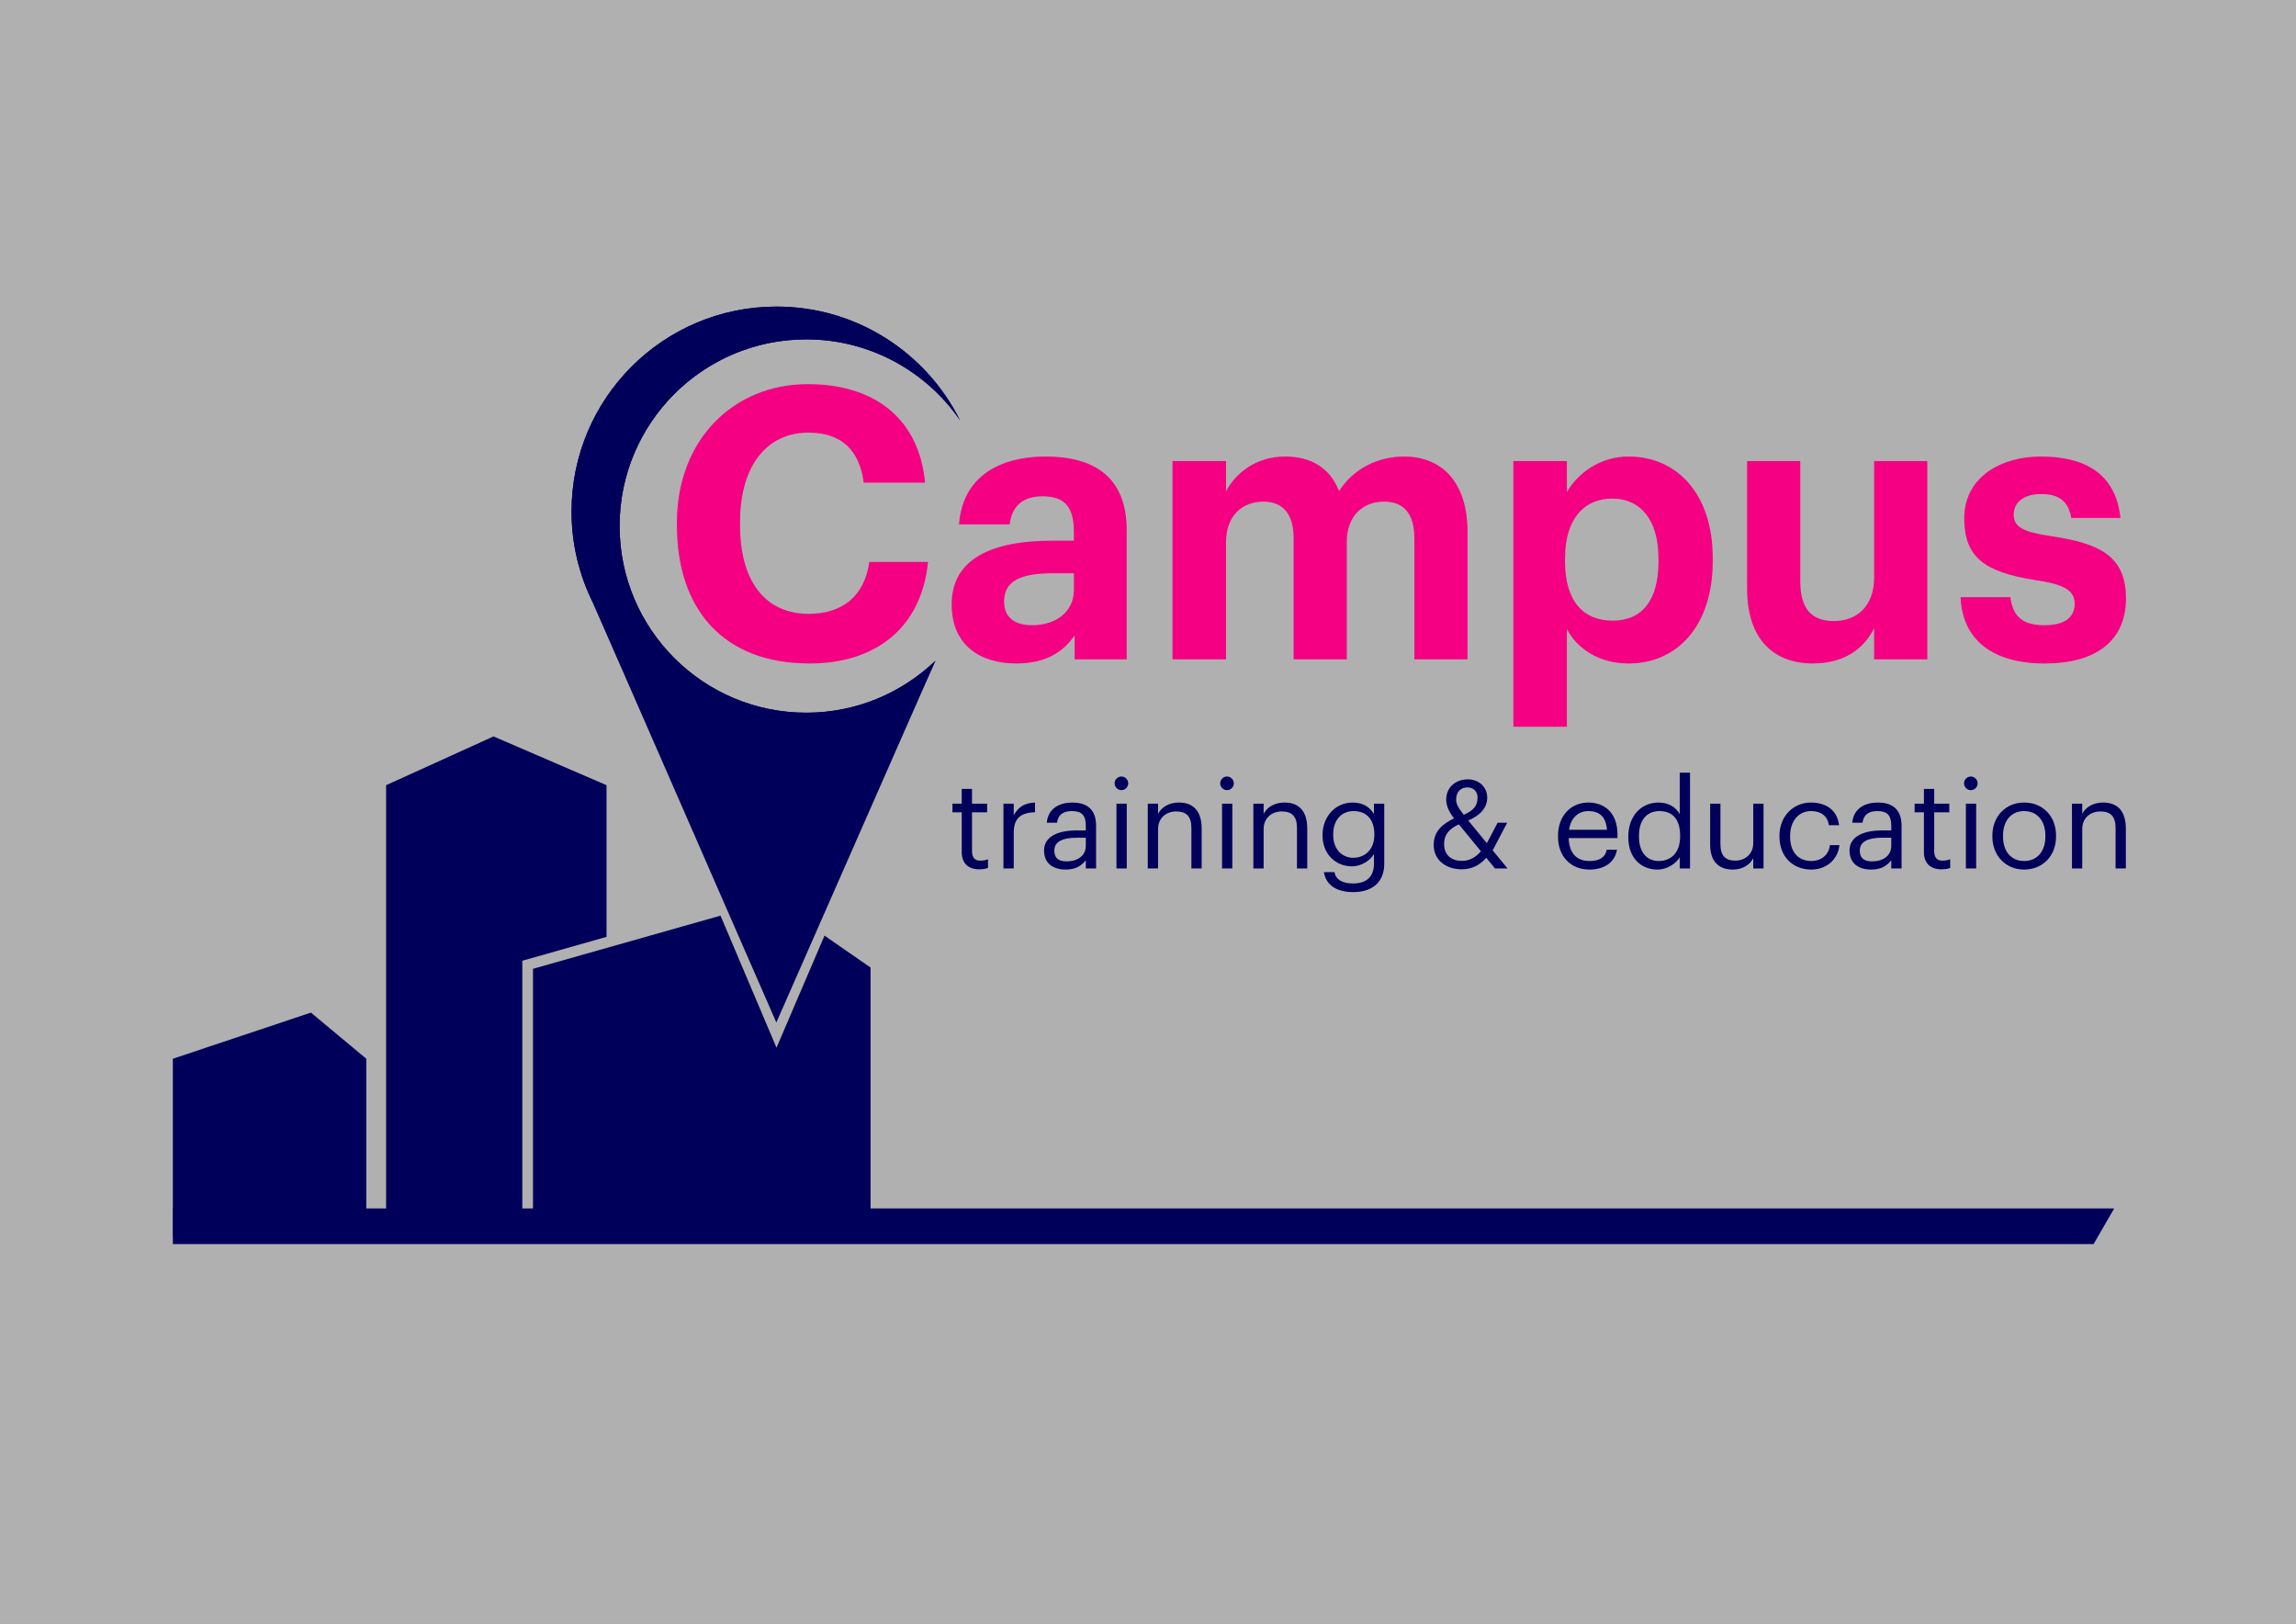 <?xml version="1.0" encoding="UTF-8"?>
<!-- Generator: Adobe Illustrator 15.0.0, SVG Export Plug-In . SVG Version: 6.00 Build 0)  -->
<svg xmlns="http://www.w3.org/2000/svg" xmlns:xlink="http://www.w3.org/1999/xlink" version="1.1" id="Layer_1" x="0px" y="0px" width="841.89px" height="595.276px" viewBox="0 0 841.89 595.276" xml:space="preserve">
<rect x="0" y="0" width="841.89" height="595.276" fill="#333333" stroke="none"/>
<rect opacity="0.61" fill="#FFFFFF" width="841.89" height="595.276"></rect>
<polygon fill="#00005A" points="191.524,352.222 222.4,343.466 222.4,287.864 180.962,269.983 141.576,287.864 141.576,453.421   191.524,453.421 "></polygon>
<polygon fill="#00005A" points="134.311,453.421 63.383,453.421 63.383,388.152 114.018,371.234 134.311,388.152 "></polygon>
<polygon fill="#00005A" points="767.664,456.109 63.383,456.109 63.383,443.041 775.222,443.041 "></polygon>
<path fill="#00005A" d="M295.632,261.29c-37.796,0-68.436-30.64-68.436-68.436c0-37.795,30.64-68.435,68.436-68.435  c23.377,0,44.007,11.73,56.352,29.617c-12.321-24.678-37.804-41.635-67.261-41.635c-41.505,0-75.151,33.646-75.151,75.151  c0,12.066,2.859,23.458,7.912,33.561h-0.013l66.796,151.11l58.719-129.989C330.691,254.027,314.014,261.29,295.632,261.29"></path>
<path fill="#00005A" d="M295.632,261.29c-37.796,0-68.436-30.64-68.436-68.436c0-37.795,30.64-68.435,68.436-68.435  c23.377,0,44.007,11.73,56.352,29.617c-12.321-24.678-37.804-41.635-67.261-41.635c-41.505,0-75.151,33.646-75.151,75.151  c0,12.066,2.859,23.458,7.912,33.561h-0.013l67.193,153.752l58.322-132.631C330.691,254.027,314.014,261.29,295.632,261.29"></path>
<path fill="#F50082" d="M248.208,192.664v-1.112c0-30.156,20.582-50.723,48.069-50.723c23.291,0,40.624,11.673,42.926,36.132  h-22.478c-1.625-11.952-8.125-18.344-20.312-18.344c-15.301,0-25.052,12.229-25.052,32.796v1.111  c0,20.567,9.209,32.518,25.188,32.518c12.051,0,20.446-6.253,22.207-19.038h21.529c-2.438,24.598-19.634,37.243-43.466,37.243  C265.133,243.247,248.208,223.234,248.208,192.664"></path>
<path fill="#F50082" d="M348.95,221.567c0-16.953,15.165-23.346,36.831-23.346h7.989v-2.918c0-8.616-2.572-13.341-11.509-13.341  c-7.718,0-11.239,4.031-12.051,10.284h-18.551c1.218-17.231,14.489-24.875,31.821-24.875c17.333,0,29.653,7.227,29.653,26.96v47.387  h-19.092v-8.756c-4.061,5.838-10.291,10.284-21.393,10.284C359.782,243.246,348.95,236.854,348.95,221.567 M393.77,216.287v-6.114  h-7.582c-11.374,0-18.009,2.501-18.009,10.282c0,5.281,3.113,8.756,10.29,8.756C387.135,229.211,393.77,224.347,393.77,216.287"></path>
<path fill="#F50082" d="M429.925,169.039h19.635v11.118c3.521-6.81,11.101-12.785,21.664-12.785c9.343,0,16.384,4.029,19.769,12.645  c5.69-8.754,14.896-12.645,23.834-12.645c13.133,0,23.291,8.476,23.291,27.792v46.554h-19.501v-44.33  c0-9.311-4.062-13.48-11.103-13.48c-7.584,0-13.676,5.003-13.676,14.87v42.94h-19.497v-44.33c0-9.311-4.199-13.48-11.106-13.48  c-7.583,0-13.675,5.003-13.675,14.87v42.94h-19.635V169.039z"></path>
<path fill="#F50082" d="M554.906,169.039h19.635v11.394c3.924-6.947,12.184-13.062,22.614-13.062  c17.332,0,30.87,13.202,30.87,37.243v1.111c0,24.041-13.271,37.521-30.87,37.521c-10.969,0-18.958-5.559-22.614-12.645v35.852  h-19.635V169.039z M608.12,205.864v-1.111c0-14.731-7.041-21.957-16.924-21.957c-10.291,0-17.332,7.365-17.332,21.957v1.111  c0,14.591,6.77,21.679,17.466,21.679C602.165,227.543,608.12,220.038,608.12,205.864"></path>
<path fill="#F50082" d="M640.62,215.87v-46.831h19.497v44.052c0,9.867,3.928,14.591,12.322,14.591  c8.261,0,14.758-5.281,14.758-15.98v-42.663h19.501v72.679h-19.501v-11.395c-3.656,7.364-10.83,12.923-22.476,12.923  C650.911,243.246,640.62,234.908,640.62,215.87"></path>
<path fill="#F50082" d="M718.887,218.928h18.281c0.811,6.531,3.924,10.283,12.456,10.283c7.584,0,11.103-2.918,11.103-7.921  s-4.195-7.087-14.354-8.616c-18.82-2.918-26.133-8.477-26.133-22.651c0-15.147,13.543-22.651,28.03-22.651  c15.707,0,27.486,5.837,29.249,22.512h-18.01c-1.086-5.976-4.333-8.755-11.105-8.755c-6.364,0-10.021,3.058-10.021,7.505  c0,4.585,3.385,6.392,13.677,7.92c17.741,2.641,27.489,7.227,27.489,22.791c0,15.702-11.102,23.902-29.792,23.902  C730.666,243.247,719.563,234.629,718.887,218.928"></path>
<path fill="#00005A" d="M352.645,312.434v-14.627h-3.407v-3.178h3.407v-5.406h3.773v5.406h5.54v3.178h-5.54v14.265  c0,2.315,1.046,3.453,2.954,3.453c1.178,0,2.086-0.184,2.907-0.5v3.178c-0.775,0.275-1.683,0.5-3.228,0.5  C354.735,318.703,352.645,316.163,352.645,312.434"></path>
<path fill="#00005A" d="M367.941,294.629h3.77v4.269c1.499-2.678,3.544-4.54,7.813-4.677v3.544  c-4.769,0.225-7.813,1.724-7.813,7.585v13.036h-3.77V294.629z"></path>
<path fill="#00005A" d="M382.829,311.801c0-5.499,5.815-7.359,11.904-7.359h3.407v-1.729c0-3.769-1.454-5.361-5.09-5.361  c-3.269,0-5.085,1.366-5.452,4.274h-3.769c0.5-5.407,4.815-7.406,9.405-7.406c4.539,0,8.676,1.862,8.676,8.493v15.672h-3.77v-2.999  c-1.774,2.229-3.907,3.408-7.405,3.408C386.328,318.794,382.829,316.662,382.829,311.801 M398.14,310.073v-2.953h-3.274  c-4.768,0-8.267,1.183-8.267,4.682c0,2.453,1.183,3.994,4.498,3.994C395.096,315.795,398.14,313.754,398.14,310.073"></path>
<path fill="#00005A" d="M408.7,287.178c0-1.362,1.137-2.494,2.499-2.494c1.362,0,2.499,1.132,2.499,2.494  c0,1.366-1.137,2.499-2.499,2.499C409.837,289.677,408.7,288.544,408.7,287.178 M409.384,294.629h3.769v23.757h-3.769V294.629z"></path>
<path fill="#00005A" d="M420.865,294.629h3.77v3.769c1.091-2.224,3.728-4.177,7.635-4.177c4.901,0,8.354,2.678,8.354,9.583v14.582  h-3.77v-14.853c0-4.182-1.77-6.043-5.585-6.043c-3.499,0-6.635,2.229-6.635,6.497v14.399h-3.77V294.629z"></path>
<path fill="#00005A" d="M447.415,287.178c0-1.362,1.137-2.494,2.499-2.494c1.361,0,2.499,1.132,2.499,2.494  c0,1.366-1.138,2.499-2.499,2.499C448.552,289.677,447.415,288.544,447.415,287.178 M448.098,294.629h3.771v23.757h-3.771V294.629z"></path>
<path fill="#00005A" d="M459.579,294.629h3.77v3.769c1.092-2.224,3.728-4.177,7.635-4.177c4.901,0,8.354,2.678,8.354,9.583v14.582  h-3.77v-14.853c0-4.182-1.77-6.043-5.585-6.043c-3.498,0-6.635,2.229-6.635,6.497v14.399h-3.77V294.629z"></path>
<path fill="#00005A" d="M485.45,319.748h3.86c0.546,2.728,2.814,4.137,6.86,4.137c4.677,0,7.63-2.229,7.63-7.314v-3.452  c-1.362,2.314-4.59,4.498-8.043,4.498c-6.222,0-10.808-4.729-10.808-11.268v-0.319c0-6.447,4.54-11.808,11.083-11.808  c3.952,0,6.405,1.908,7.768,4.224v-3.815h3.77v22.166c-0.046,6.905-4.724,10.266-11.354,10.266  C489.174,327.061,486.084,323.747,485.45,319.748 M503.938,306.075v-0.316c0-5.314-2.907-8.406-7.543-8.406  c-4.723,0-7.538,3.499-7.538,8.497v0.363c0,5.176,3.314,8.267,7.313,8.267C500.577,314.479,503.938,311.388,503.938,306.075"></path>
<path fill="#00005A" d="M547.33,311.755l5.447,6.631h-4.586l-3.228-3.907c-2.041,2.361-4.902,4.223-8.993,4.223  c-5.951,0-10.266-3.539-10.266-8.899c0-5.136,3.27-7.722,7.451-9.768c-1.907-2.453-2.861-4.677-2.861-6.858  c0-4.907,3.861-7.452,7.946-7.452c3.999,0,7.089,2.774,7.089,6.681c0,3.948-2.816,6.629-6.951,8.401l6.813,8.312l3.953-7.491h3.499  L547.33,311.755z M543.014,312.072l-8.088-9.858c-3.177,1.545-5.405,3.406-5.405,7.222c0,3.907,2.499,6.181,6.589,6.181  C538.695,315.616,541.062,314.433,543.014,312.072 M536.742,298.719c3.636-1.637,5.044-3.274,5.044-6.406  c0-2.091-1.5-3.636-3.678-3.636c-2.274,0-4.182,1.367-4.182,4.544C533.927,294.858,534.971,296.49,536.742,298.719"></path>
<path fill="#00005A" d="M571.292,306.757v-0.362c0-7.176,4.586-12.174,11.129-12.174c5.493,0,10.675,3.315,10.675,11.811v1.226  h-17.896c0.179,5.406,2.77,8.405,7.63,8.405c3.677,0,5.814-1.366,6.313-4.138h3.77c-0.816,4.771-4.769,7.27-10.129,7.27  C576.061,318.794,571.292,314.07,571.292,306.757 M589.234,304.212c-0.366-4.906-2.906-6.859-6.813-6.859  c-3.861,0-6.451,2.636-7.089,6.859H589.234z"></path>
<path fill="#00005A" d="M597.071,306.987v-0.367c0-7.268,4.539-12.398,11.083-12.398c3.952,0,6.405,1.907,7.768,4.224v-15.173h3.769  v35.115h-3.769v-4.09c-1.362,2.319-4.678,4.498-8.13,4.498C601.569,318.794,597.071,314.387,597.071,306.987 M616.06,306.666v-0.362  c0-6.084-2.907-8.951-7.543-8.951c-4.724,0-7.539,3.32-7.539,9.087v0.363c0,5.998,3.224,8.859,7.223,8.859  C612.606,315.663,616.06,312.755,616.06,306.666"></path>
<path fill="#00005A" d="M627.073,309.665v-15.035h3.77v14.851c0,4.184,1.77,6.044,5.493,6.044c3.365,0,6.543-2.228,6.543-6.497  v-14.397h3.77v23.757h-3.77v-3.77c-1.092,2.224-3.724,4.178-7.538,4.178C630.613,318.794,627.073,316.204,627.073,309.665"></path>
<path fill="#00005A" d="M652.49,306.757v-0.362c0-7.268,5.177-12.174,11.536-12.174c4.952,0,9.584,2.269,10.313,8.313h-3.728  c-0.587-3.773-3.315-5.181-6.585-5.181c-4.314,0-7.63,3.453-7.63,9.042v0.362c0,5.813,3.178,8.905,7.768,8.905  c3.361,0,6.401-1.953,6.813-5.814h3.493c-0.498,5.131-4.63,8.946-10.353,8.946C657.483,318.794,652.49,314.116,652.49,306.757"></path>
<path fill="#00005A" d="M678.176,311.801c0-5.499,5.815-7.359,11.905-7.359h3.406v-1.729c0-3.769-1.453-5.361-5.09-5.361  c-3.269,0-5.085,1.366-5.451,4.274h-3.771c0.5-5.407,4.815-7.406,9.405-7.406c4.54,0,8.676,1.862,8.676,8.493v15.672h-3.77v-2.999  c-1.774,2.229-3.906,3.408-7.405,3.408C681.676,318.794,678.176,316.662,678.176,311.801 M693.487,310.073v-2.953h-3.273  c-4.769,0-8.268,1.183-8.268,4.682c0,2.453,1.183,3.994,4.498,3.994C690.443,315.795,693.487,313.754,693.487,310.073"></path>
<path fill="#00005A" d="M705.455,312.434v-14.627h-3.406v-3.178h3.406v-5.406h3.774v5.406h5.538v3.178h-5.538v14.265  c0,2.315,1.04,3.453,2.952,3.453c1.179,0,2.086-0.184,2.907-0.5v3.178c-0.774,0.275-1.683,0.5-3.228,0.5  C707.546,318.703,705.455,316.163,705.455,312.434"></path>
<path fill="#00005A" d="M720.16,287.178c0-1.362,1.138-2.494,2.499-2.494c1.362,0,2.499,1.132,2.499,2.494  c0,1.366-1.137,2.499-2.499,2.499C721.298,289.677,720.16,288.544,720.16,287.178 M720.844,294.629h3.771v23.757h-3.771V294.629z"></path>
<path fill="#00005A" d="M730.556,306.711v-0.362c0-7.13,4.952-12.128,11.673-12.128c6.724,0,11.676,4.952,11.676,12.082v0.362  c0,7.177-4.952,12.129-11.72,12.129C735.416,318.794,730.556,313.664,730.556,306.711 M749.998,306.711v-0.316  c0-5.497-3.045-9.042-7.77-9.042c-4.768,0-7.767,3.544-7.767,8.996v0.362c0,5.406,2.953,8.951,7.767,8.951  C746.999,315.663,749.998,312.071,749.998,306.711"></path>
<path fill="#00005A" d="M759.741,294.629h3.77v3.769c1.091-2.224,3.728-4.177,7.635-4.177c4.901,0,8.354,2.678,8.354,9.583v14.582  h-3.77v-14.853c0-4.182-1.77-6.043-5.585-6.043c-3.498,0-6.635,2.229-6.635,6.497v14.399h-3.77V294.629z"></path>
<polygon fill="#00005A" points="284.724,384.103 264.197,335.692 195.44,355.182 195.44,451.461 319.208,451.461 319.208,354.715   302.327,343.02 "></polygon>
</svg>
